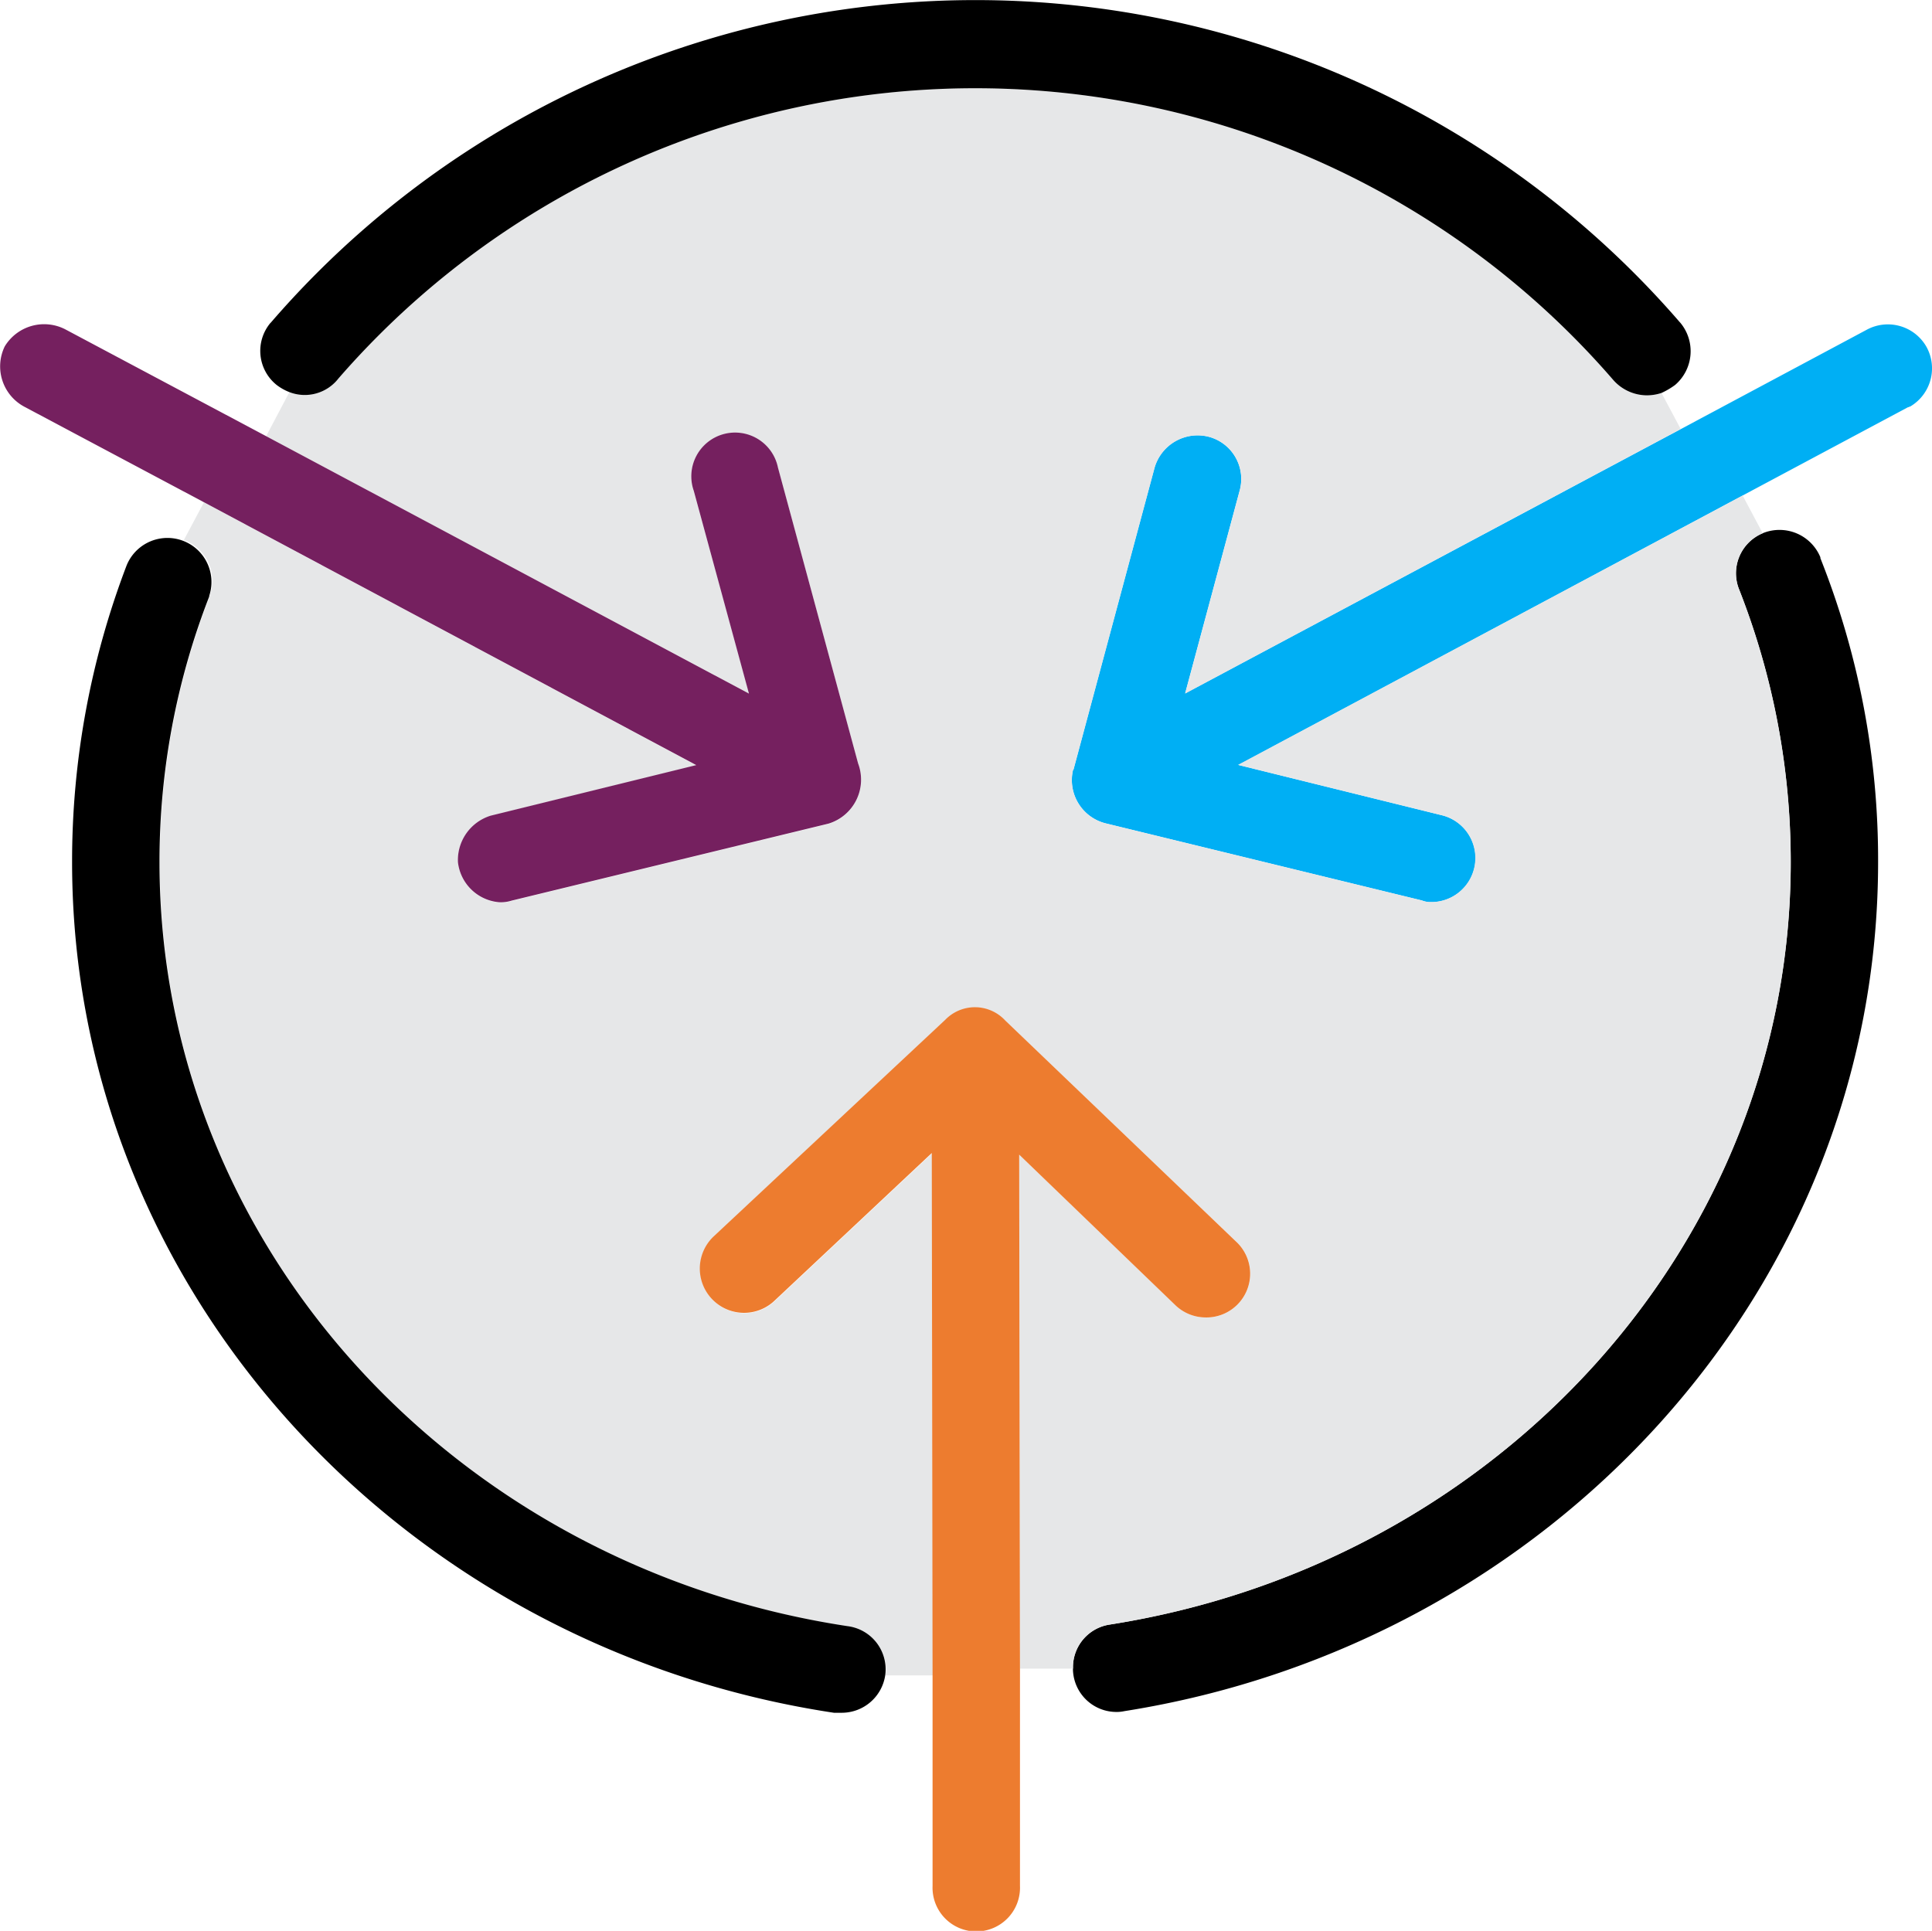 <svg xmlns="http://www.w3.org/2000/svg" width="51.724" height="51.699" viewBox="0 0 51.724 51.699">
  <g id="Group_257" data-name="Group 257" transform="translate(-97.126 -1.593)">
    <path id="Path_675" data-name="Path 675" d="M133.366,6.229a1.187,1.187,0,0,1-.429,1.61c-.021,0-.043.021-.064.021l-4.423,2.362-13.5,7.214,5.475,1.353a1.18,1.18,0,0,1-.258,2.319h-.107a.627.627,0,0,1-.193-.043L111.4,19a1.194,1.194,0,0,1-.88-1.417c0-.021.021-.021.021-.043l2.168-8.073a1.2,1.2,0,0,1,1.46-.816,1.169,1.169,0,0,1,.816,1.438l-1.46,5.432L126.8,8.441l4.981-2.662A1.188,1.188,0,0,1,133.366,6.229Z" transform="translate(15.329 4.639)" fill="#00aff4"/>
    <path id="Path_676" data-name="Path 676" d="M130.515,8.958a21.86,21.86,0,0,1,1.546,8.137c0,11.443-8.76,20.933-20.182,22.737a.963.963,0,0,1-.236.021,1.164,1.164,0,0,1-1.138-1.159v-.043a1.155,1.155,0,0,1,.988-1.138c10.37-1.632,18.228-10.177,18.228-20.418a19.945,19.945,0,0,0-1.374-7.278,1.161,1.161,0,0,1,.623-1.524,1.184,1.184,0,0,1,1.546.644Z" transform="translate(15.346 7.578)"/>
    <path id="Path_677" data-name="Path 677" d="M141.5,13.6l.537,1.009a1.161,1.161,0,0,0-.623,1.524,19.945,19.945,0,0,1,1.374,7.278c0,10.241-7.858,18.786-18.228,20.418a1.155,1.155,0,0,0-.988,1.138v.043h-1.417l-.021-13.762,4.165,4.015a1.173,1.173,0,0,0,.816.344,1.171,1.171,0,0,0,.816-2.04l-6.162-5.9a1.106,1.106,0,0,0-1.61-.021l-6.2,5.8a1.185,1.185,0,0,0,1.61,1.739l4.23-3.972.021,13.977h-1.267a1.164,1.164,0,0,0-1.009-1.31c-10.477-1.589-18.421-10.155-18.421-20.461a19.538,19.538,0,0,1,1.331-7.107v-.021a1.16,1.16,0,0,0-.687-1.5l.537-1.009,13.182,7.042-5.5,1.353a1.244,1.244,0,0,0-.88,1.245,1.212,1.212,0,0,0,1.095,1.073.945.945,0,0,0,.344-.043l8.481-2.061a1.23,1.23,0,0,0,.794-1.61l-2.147-7.922a1.172,1.172,0,1,0-2.254.623L114.9,18.9,101.97,12.011l.623-1.181a1.141,1.141,0,0,0,1.31-.365,22.584,22.584,0,0,1,34.115.021,1.209,1.209,0,0,0,.9.429,1.25,1.25,0,0,0,.408-.064l.515.966L126.575,18.9l1.46-5.432a1.169,1.169,0,0,0-.816-1.438,1.2,1.2,0,0,0-1.46.816l-2.168,8.073c0,.021-.021.021-.021.043a1.194,1.194,0,0,0,.88,1.417l8.459,2.061a.627.627,0,0,0,.193.043h.107a1.18,1.18,0,0,0,.258-2.319l-5.475-1.353Z" transform="translate(2.281 1.262)" fill="#e6e7e8"/>
    <path id="Path_678" data-name="Path 678" d="M138.381,10.224a1.19,1.19,0,0,1-.129,1.675,2.039,2.039,0,0,1-.365.215,1.25,1.25,0,0,1-.408.064,1.209,1.209,0,0,1-.9-.429,22.584,22.584,0,0,0-34.115-.021,1.141,1.141,0,0,1-1.31.365,1.388,1.388,0,0,1-.344-.193,1.167,1.167,0,0,1-.172-1.653l.021-.021a24.924,24.924,0,0,1,37.722,0Z" transform="translate(3.722 0)"/>
    <path id="Path_679" data-name="Path 679" d="M120.19,20.419a1.171,1.171,0,0,1-.816,2.04,1.173,1.173,0,0,1-.816-.344L114.393,18.1l.021,13.762v5.818a1.171,1.171,0,1,1-2.34,0V32.034l-.021-13.977-4.23,3.972a1.185,1.185,0,0,1-1.61-1.739l6.2-5.8a1.106,1.106,0,0,1,1.61.021Z" transform="translate(10.019 14.409)" fill="#ed7c2f"/>
    <path id="Path_680" data-name="Path 680" d="M118.786,37.458a1.164,1.164,0,0,1,1.009,1.31,1.177,1.177,0,0,1-1.159,1.009h-.215C106.892,38.037,98.025,28.5,98.025,17a22.206,22.206,0,0,1,1.46-7.944,1.179,1.179,0,0,1,2.211.816V9.89A19.538,19.538,0,0,0,100.365,17C100.365,27.3,108.309,35.869,118.786,37.458Z" transform="translate(1.031 7.676)"/>
    <path id="Path_681" data-name="Path 681" d="M120.1,17.4a1.23,1.23,0,0,1-.794,1.61l-8.481,2.061a.945.945,0,0,1-.344.043,1.212,1.212,0,0,1-1.095-1.073,1.244,1.244,0,0,1,.88-1.245l5.5-1.353L102.577,10.4,97.768,7.842a1.224,1.224,0,0,1-.515-1.61,1.234,1.234,0,0,1,1.632-.451l5.367,2.855,12.925,6.892L115.7,10.1a1.172,1.172,0,1,1,2.254-.623Z" transform="translate(0 4.636)" fill="#75205f"/>
  </g>
</svg>
